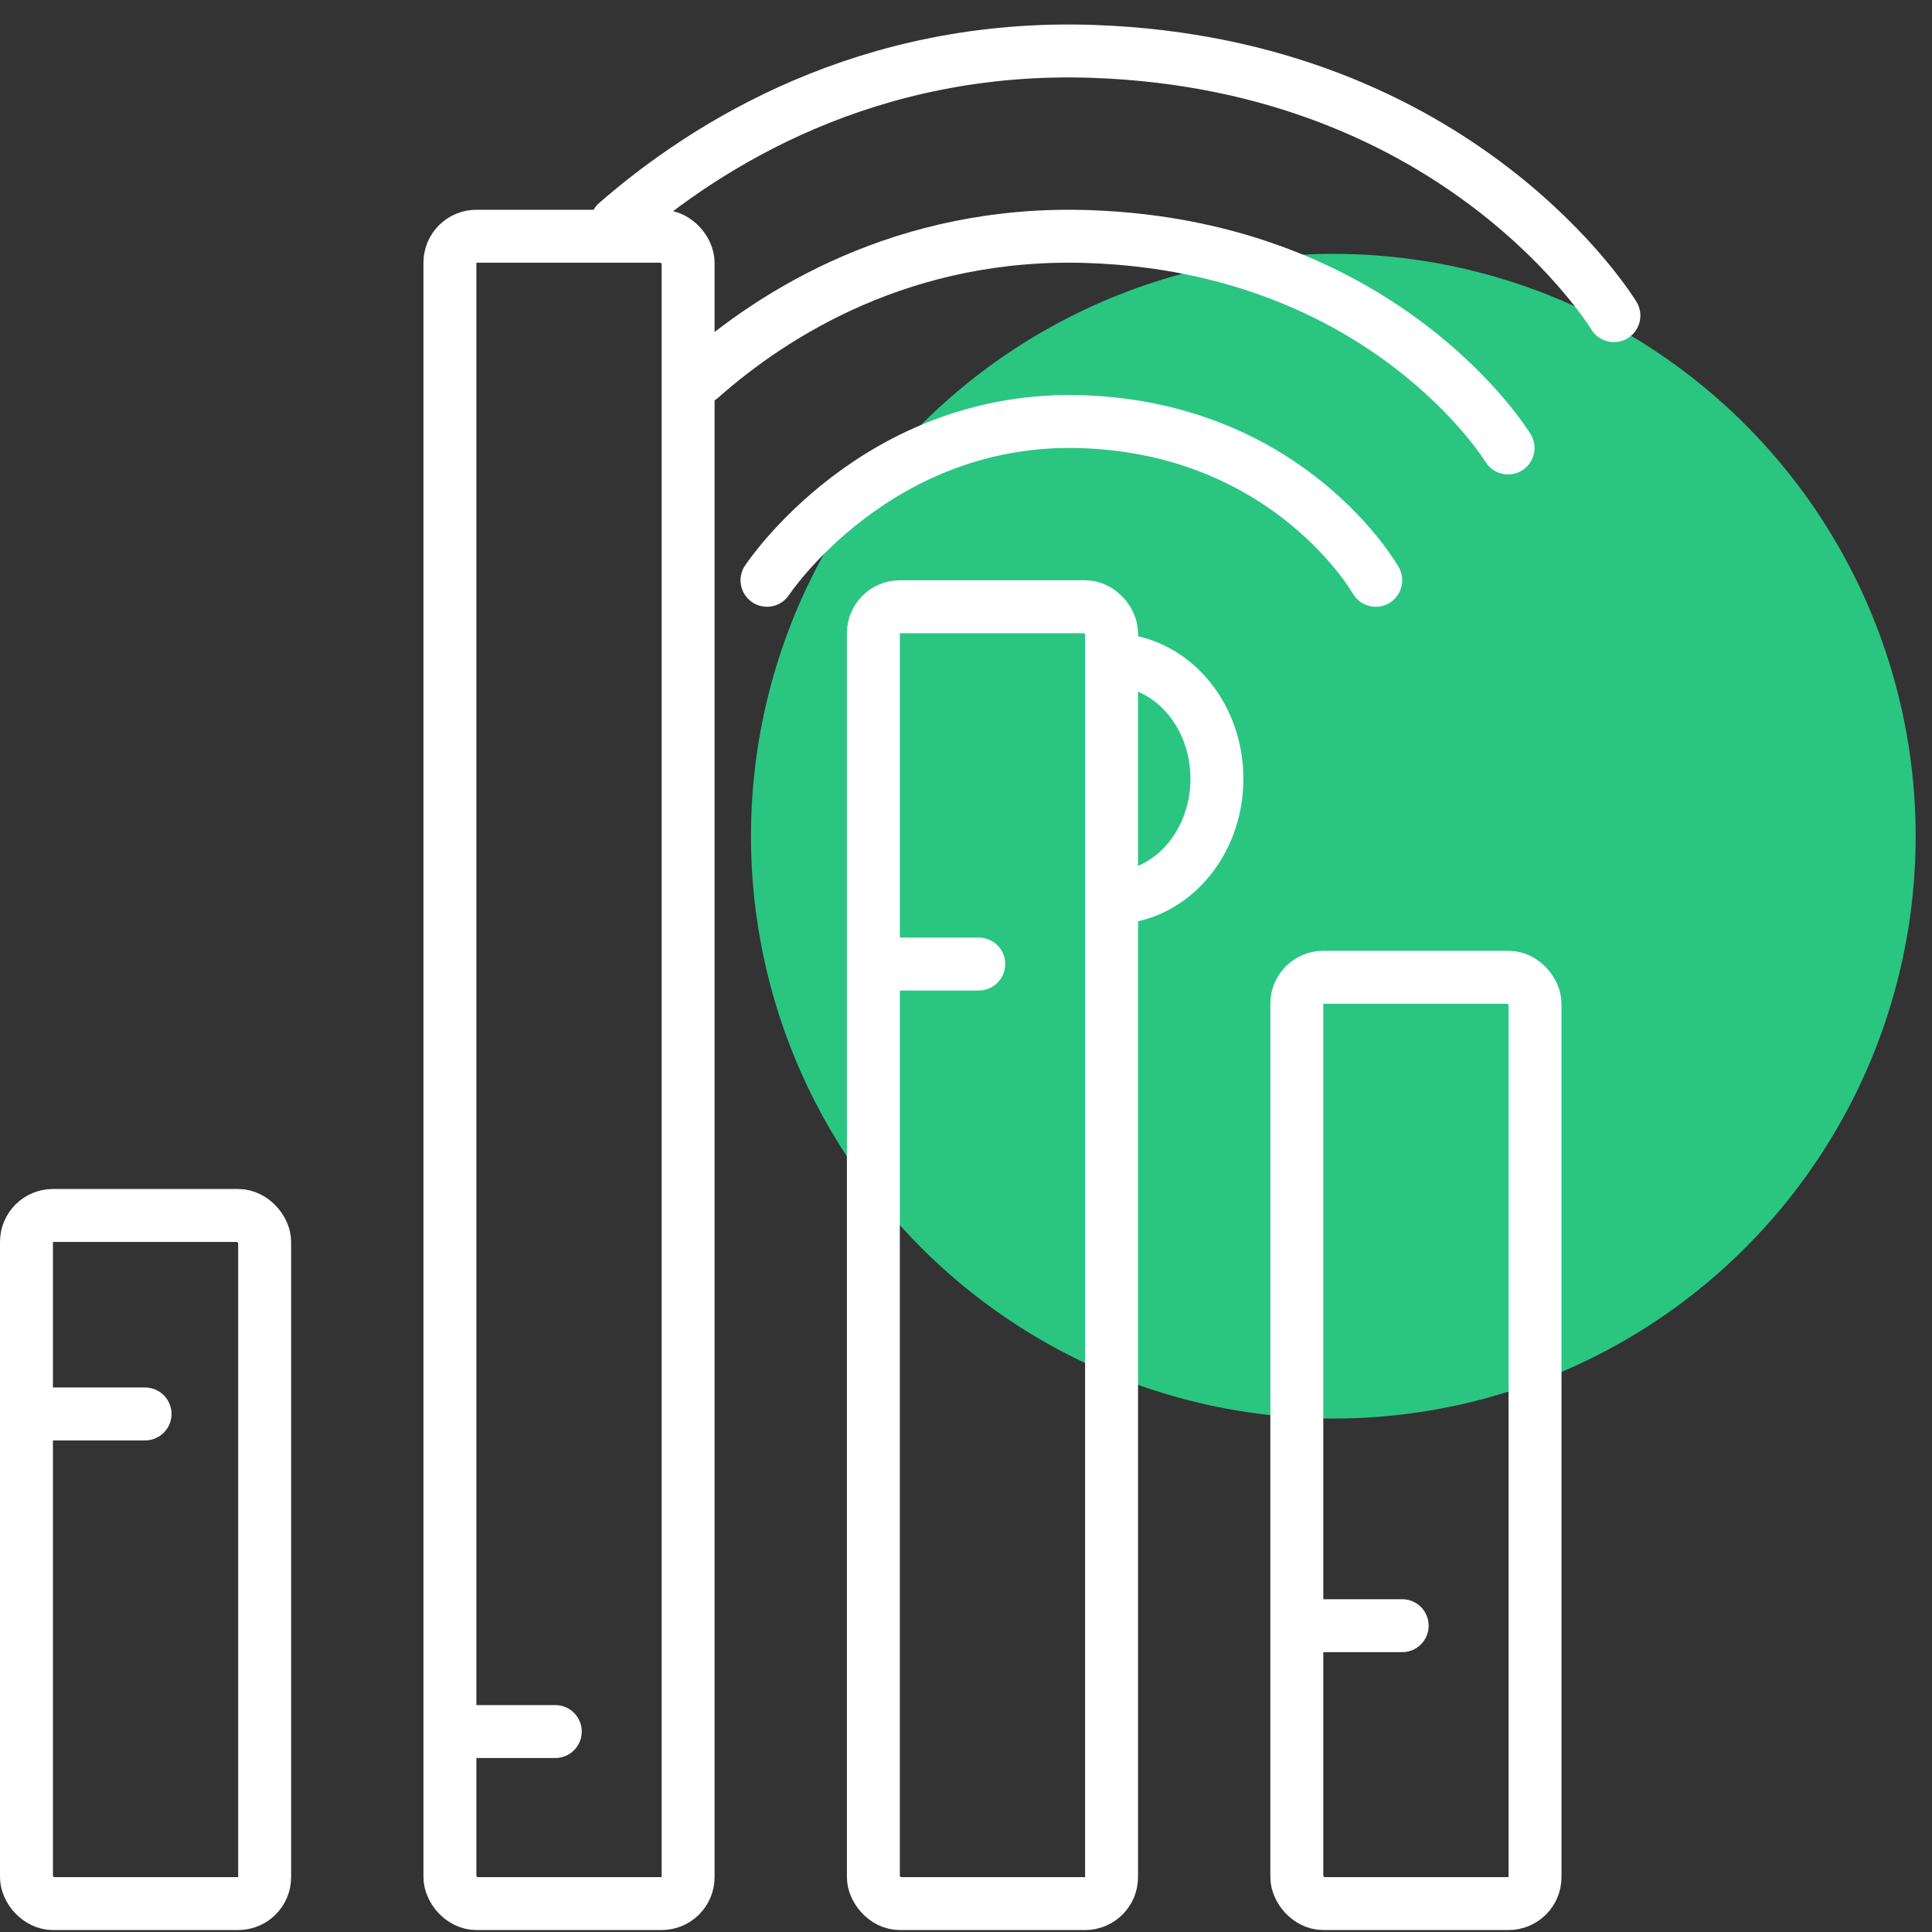 <svg width="73" height="73" viewBox="0 0 73 73" fill="none" xmlns="http://www.w3.org/2000/svg">
<rect x="0" y="0" width="73" height="73" fill="#333333" stroke="none"/>
<circle r="22" transform="matrix(0.018 -1 -1 -0.018 50.379 31.596)" fill="#2BC582"/>
<path d="M41.981 33.926C44.19 33.926 45.981 31.911 45.981 29.426C45.981 26.941 44.19 24.926 41.981 24.926" stroke="white" stroke-width="2"/>
<rect x="1" y="45.926" width="9" height="26" rx="1" stroke="white" stroke-width="2"/>
<rect x="17" y="8.926" width="9" height="63" rx="1" stroke="white" stroke-width="2"/>
<rect x="33" y="22.926" width="9" height="49" rx="1" stroke="white" stroke-width="2"/>
<rect x="49" y="36.926" width="9" height="35" rx="1" stroke="white" stroke-width="2"/>
<path d="M28.981 21.926C28.981 21.926 33.121 15.646 40.941 15.935C48.761 16.225 51.981 21.926 51.981 21.926" stroke="white" stroke-width="2" stroke-linecap="round"/>
<path d="M56.981 16.926C56.981 16.926 52.361 9.325 41.141 8.939C34.153 8.698 29.213 11.855 26.481 14.271" stroke="white" stroke-width="2" stroke-linecap="round"/>
<path d="M60.981 11.926C60.981 11.926 55.241 2.425 41.301 1.942C32.792 1.647 26.728 5.432 23.294 8.426" stroke="white" stroke-width="2" stroke-linecap="round"/>
<path d="M1.481 53.426H5.481" stroke="white" stroke-width="2" stroke-linecap="round"/>
<path d="M17.981 65.426H20.981" stroke="white" stroke-width="2" stroke-linecap="round"/>
<path d="M33.981 36.426H36.981" stroke="white" stroke-width="2" stroke-linecap="round"/>
<path d="M49.981 61.426H52.981" stroke="white" stroke-width="2" stroke-linecap="round"/>
</svg>
